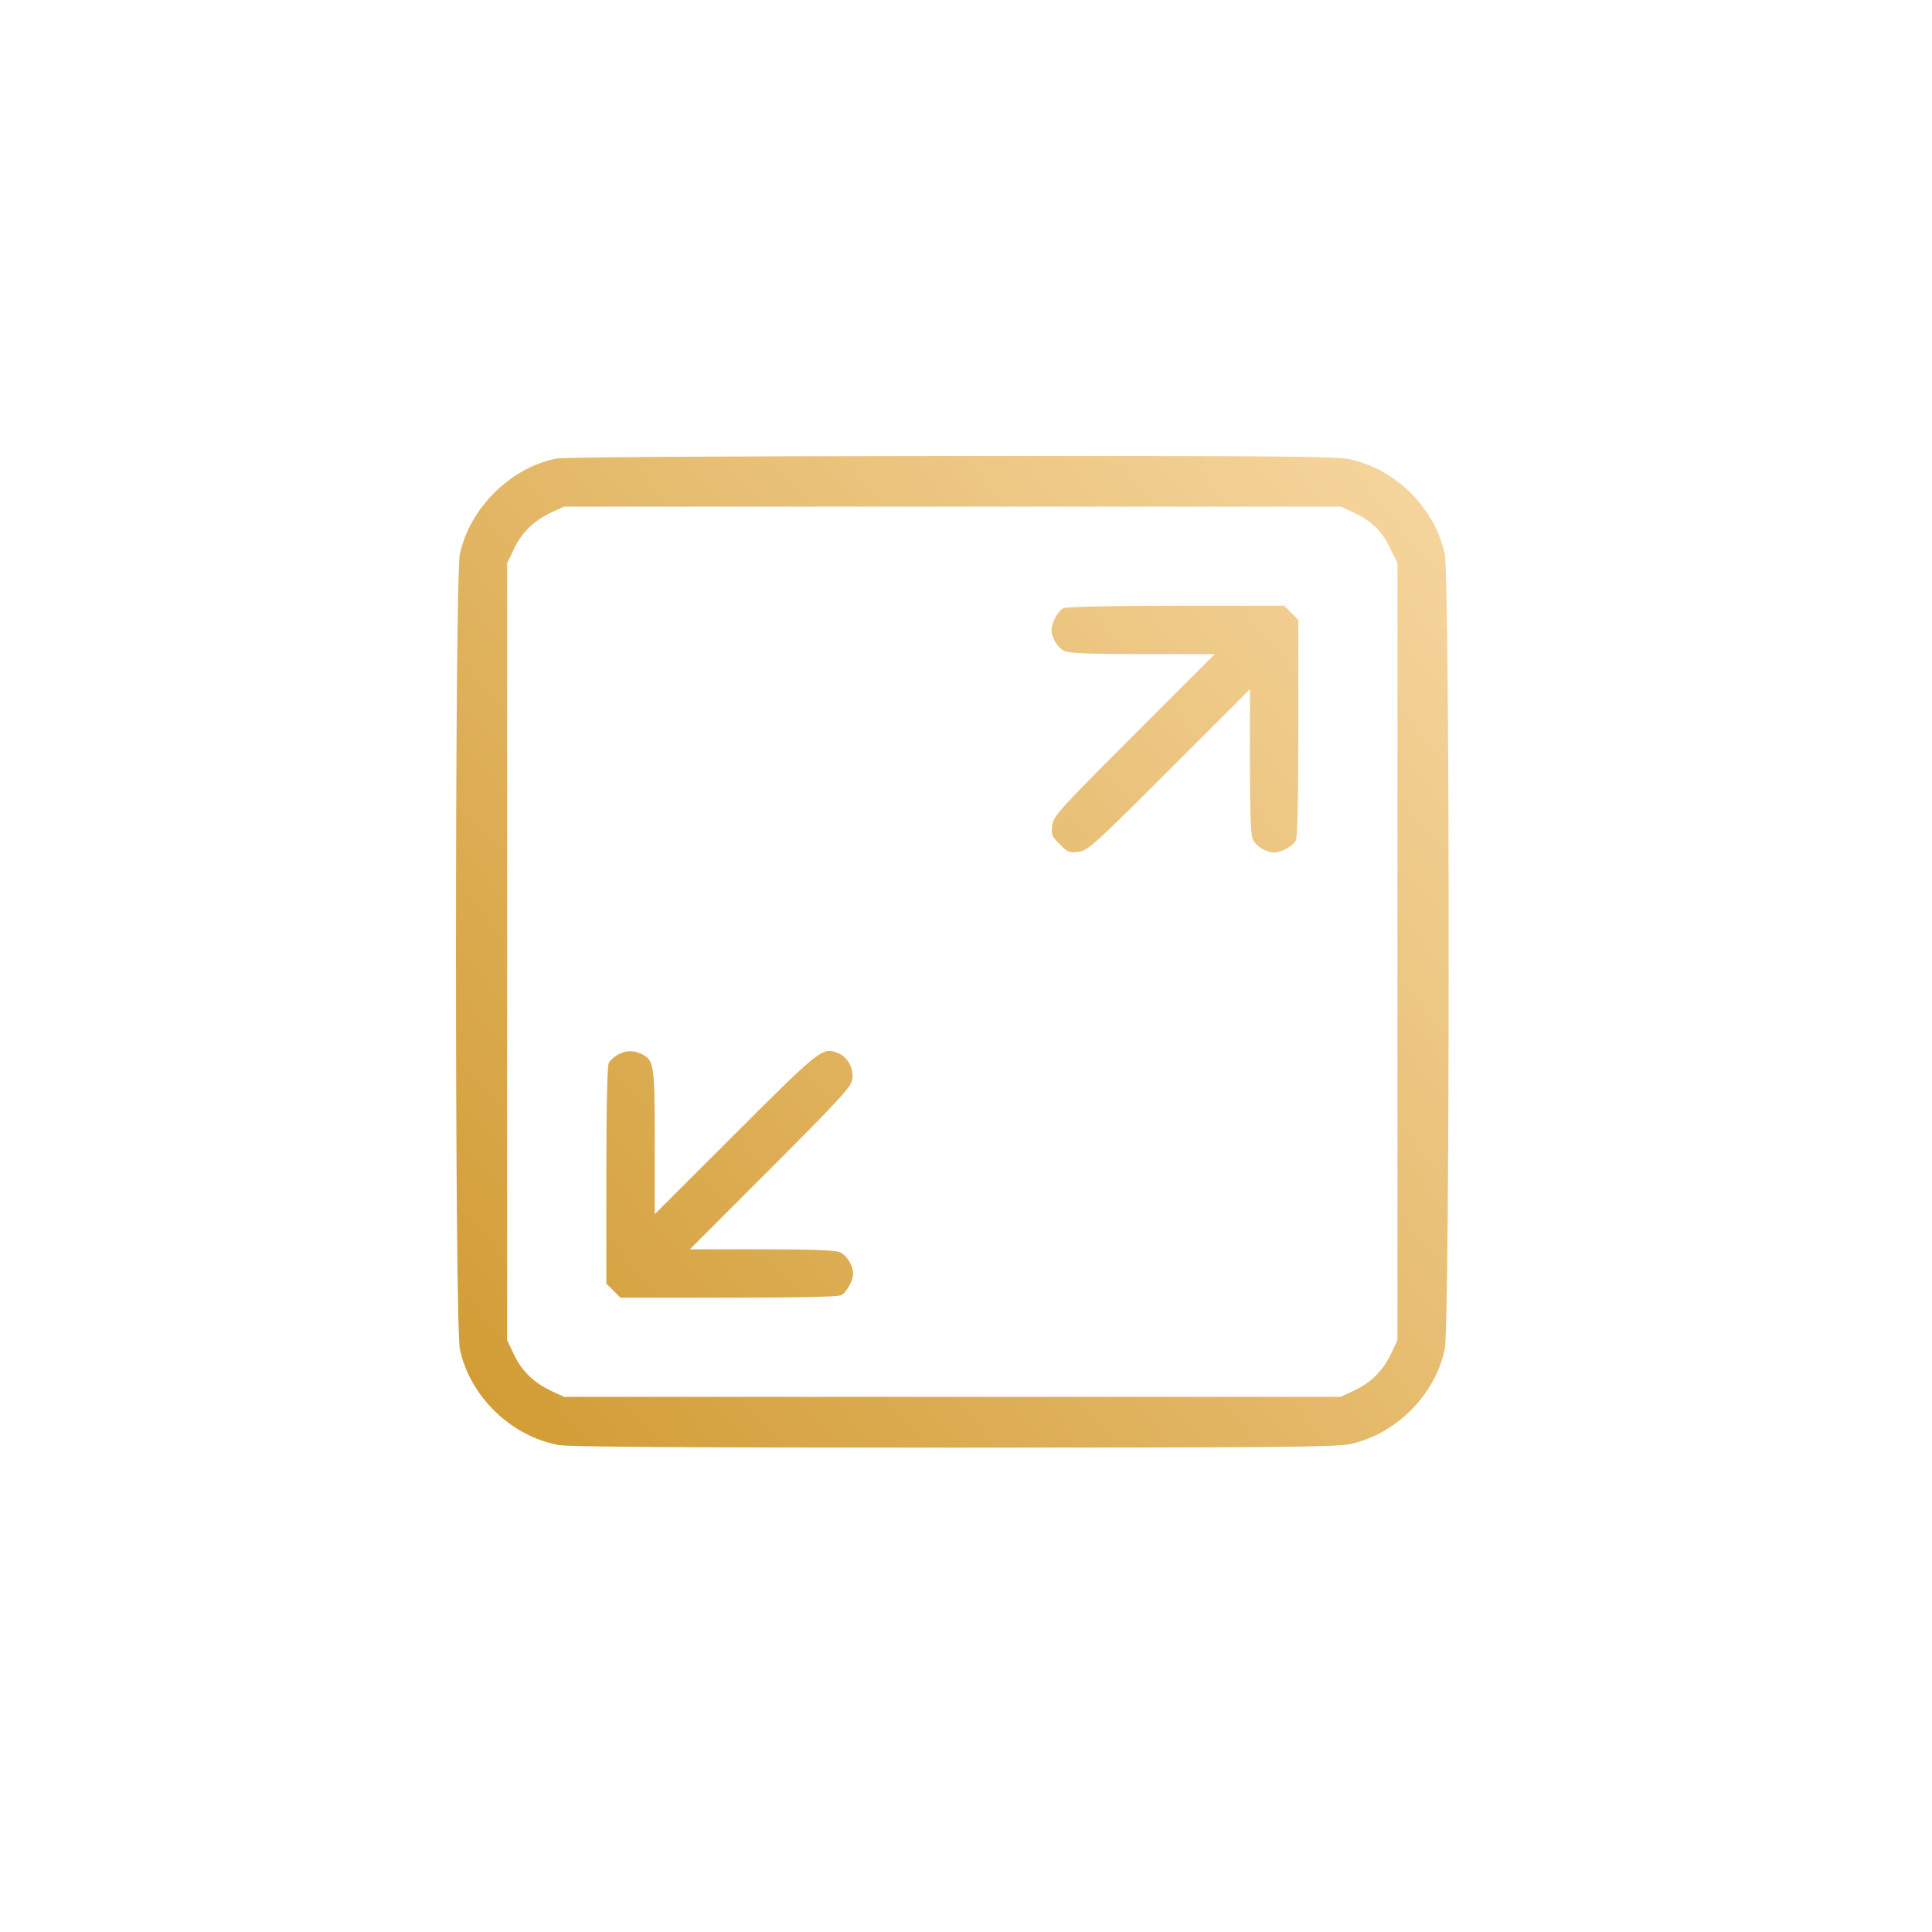 <?xml version="1.0" encoding="UTF-8"?> <svg xmlns="http://www.w3.org/2000/svg" width="50" height="50" viewBox="0 0 50 50" fill="none"> <path fill-rule="evenodd" clip-rule="evenodd" d="M14.408 11.867C13.223 12.091 12.155 13.146 11.901 14.344C11.767 14.977 11.767 34.282 11.901 34.916C12.161 36.142 13.228 37.174 14.466 37.399C14.721 37.445 17.922 37.466 24.673 37.465C32.974 37.464 34.574 37.45 34.932 37.374C36.124 37.122 37.138 36.108 37.39 34.916C37.525 34.282 37.525 14.977 37.39 14.344C37.138 13.151 36.124 12.138 34.932 11.885C34.573 11.809 32.986 11.796 24.614 11.801C18.68 11.805 14.596 11.831 14.408 11.867ZM35.04 13.269C35.498 13.482 35.769 13.749 35.987 14.204L36.167 14.58L36.167 24.63L36.166 34.68L36.019 34.997C35.804 35.457 35.5 35.771 35.072 35.973L34.696 36.151L24.646 36.151L14.596 36.15L14.279 36.002C13.818 35.788 13.505 35.484 13.302 35.056L13.124 34.68V24.63V14.58L13.302 14.204C13.505 13.775 13.818 13.472 14.279 13.257L14.596 13.11H24.646H34.696L35.04 13.269ZM27.511 15.743C27.375 15.822 27.213 16.126 27.213 16.302C27.213 16.509 27.376 16.771 27.556 16.853C27.671 16.906 28.271 16.928 29.579 16.928H31.439L29.353 19.015C27.401 20.967 27.265 21.118 27.232 21.361C27.2 21.598 27.218 21.641 27.426 21.85C27.634 22.058 27.678 22.076 27.914 22.044C28.157 22.011 28.309 21.874 30.261 19.923L32.348 17.837V19.696C32.348 21.005 32.37 21.604 32.422 21.72C32.504 21.899 32.767 22.063 32.974 22.063C33.158 22.063 33.459 21.897 33.536 21.753C33.577 21.675 33.6 20.635 33.6 18.837V16.042L33.417 15.859L33.234 15.676L30.427 15.678C28.637 15.679 27.58 15.703 27.511 15.743ZM15.991 27.295C15.897 27.346 15.791 27.441 15.756 27.507C15.715 27.584 15.692 28.633 15.692 30.423V33.218L15.875 33.401L16.058 33.584H18.853C20.651 33.584 21.691 33.561 21.769 33.52C21.913 33.443 22.078 33.142 22.078 32.958C22.078 32.751 21.915 32.488 21.736 32.407C21.62 32.354 21.02 32.332 19.712 32.332H17.852L19.936 30.248C21.739 28.444 22.024 28.133 22.056 27.937C22.102 27.656 21.943 27.359 21.691 27.255C21.293 27.09 21.233 27.137 19.026 29.343L16.944 31.423V29.564C16.944 27.56 16.928 27.445 16.622 27.286C16.404 27.174 16.208 27.177 15.991 27.295Z" fill="url(#paint0_linear_10_439)"></path> <defs> <linearGradient id="paint0_linear_10_439" x1="6.491" y1="41.299" x2="45.429" y2="8.851" gradientUnits="userSpaceOnUse"> <stop stop-color="#CA901E"></stop> <stop offset="1" stop-color="#FFE4B9"></stop> </linearGradient> </defs> </svg> 